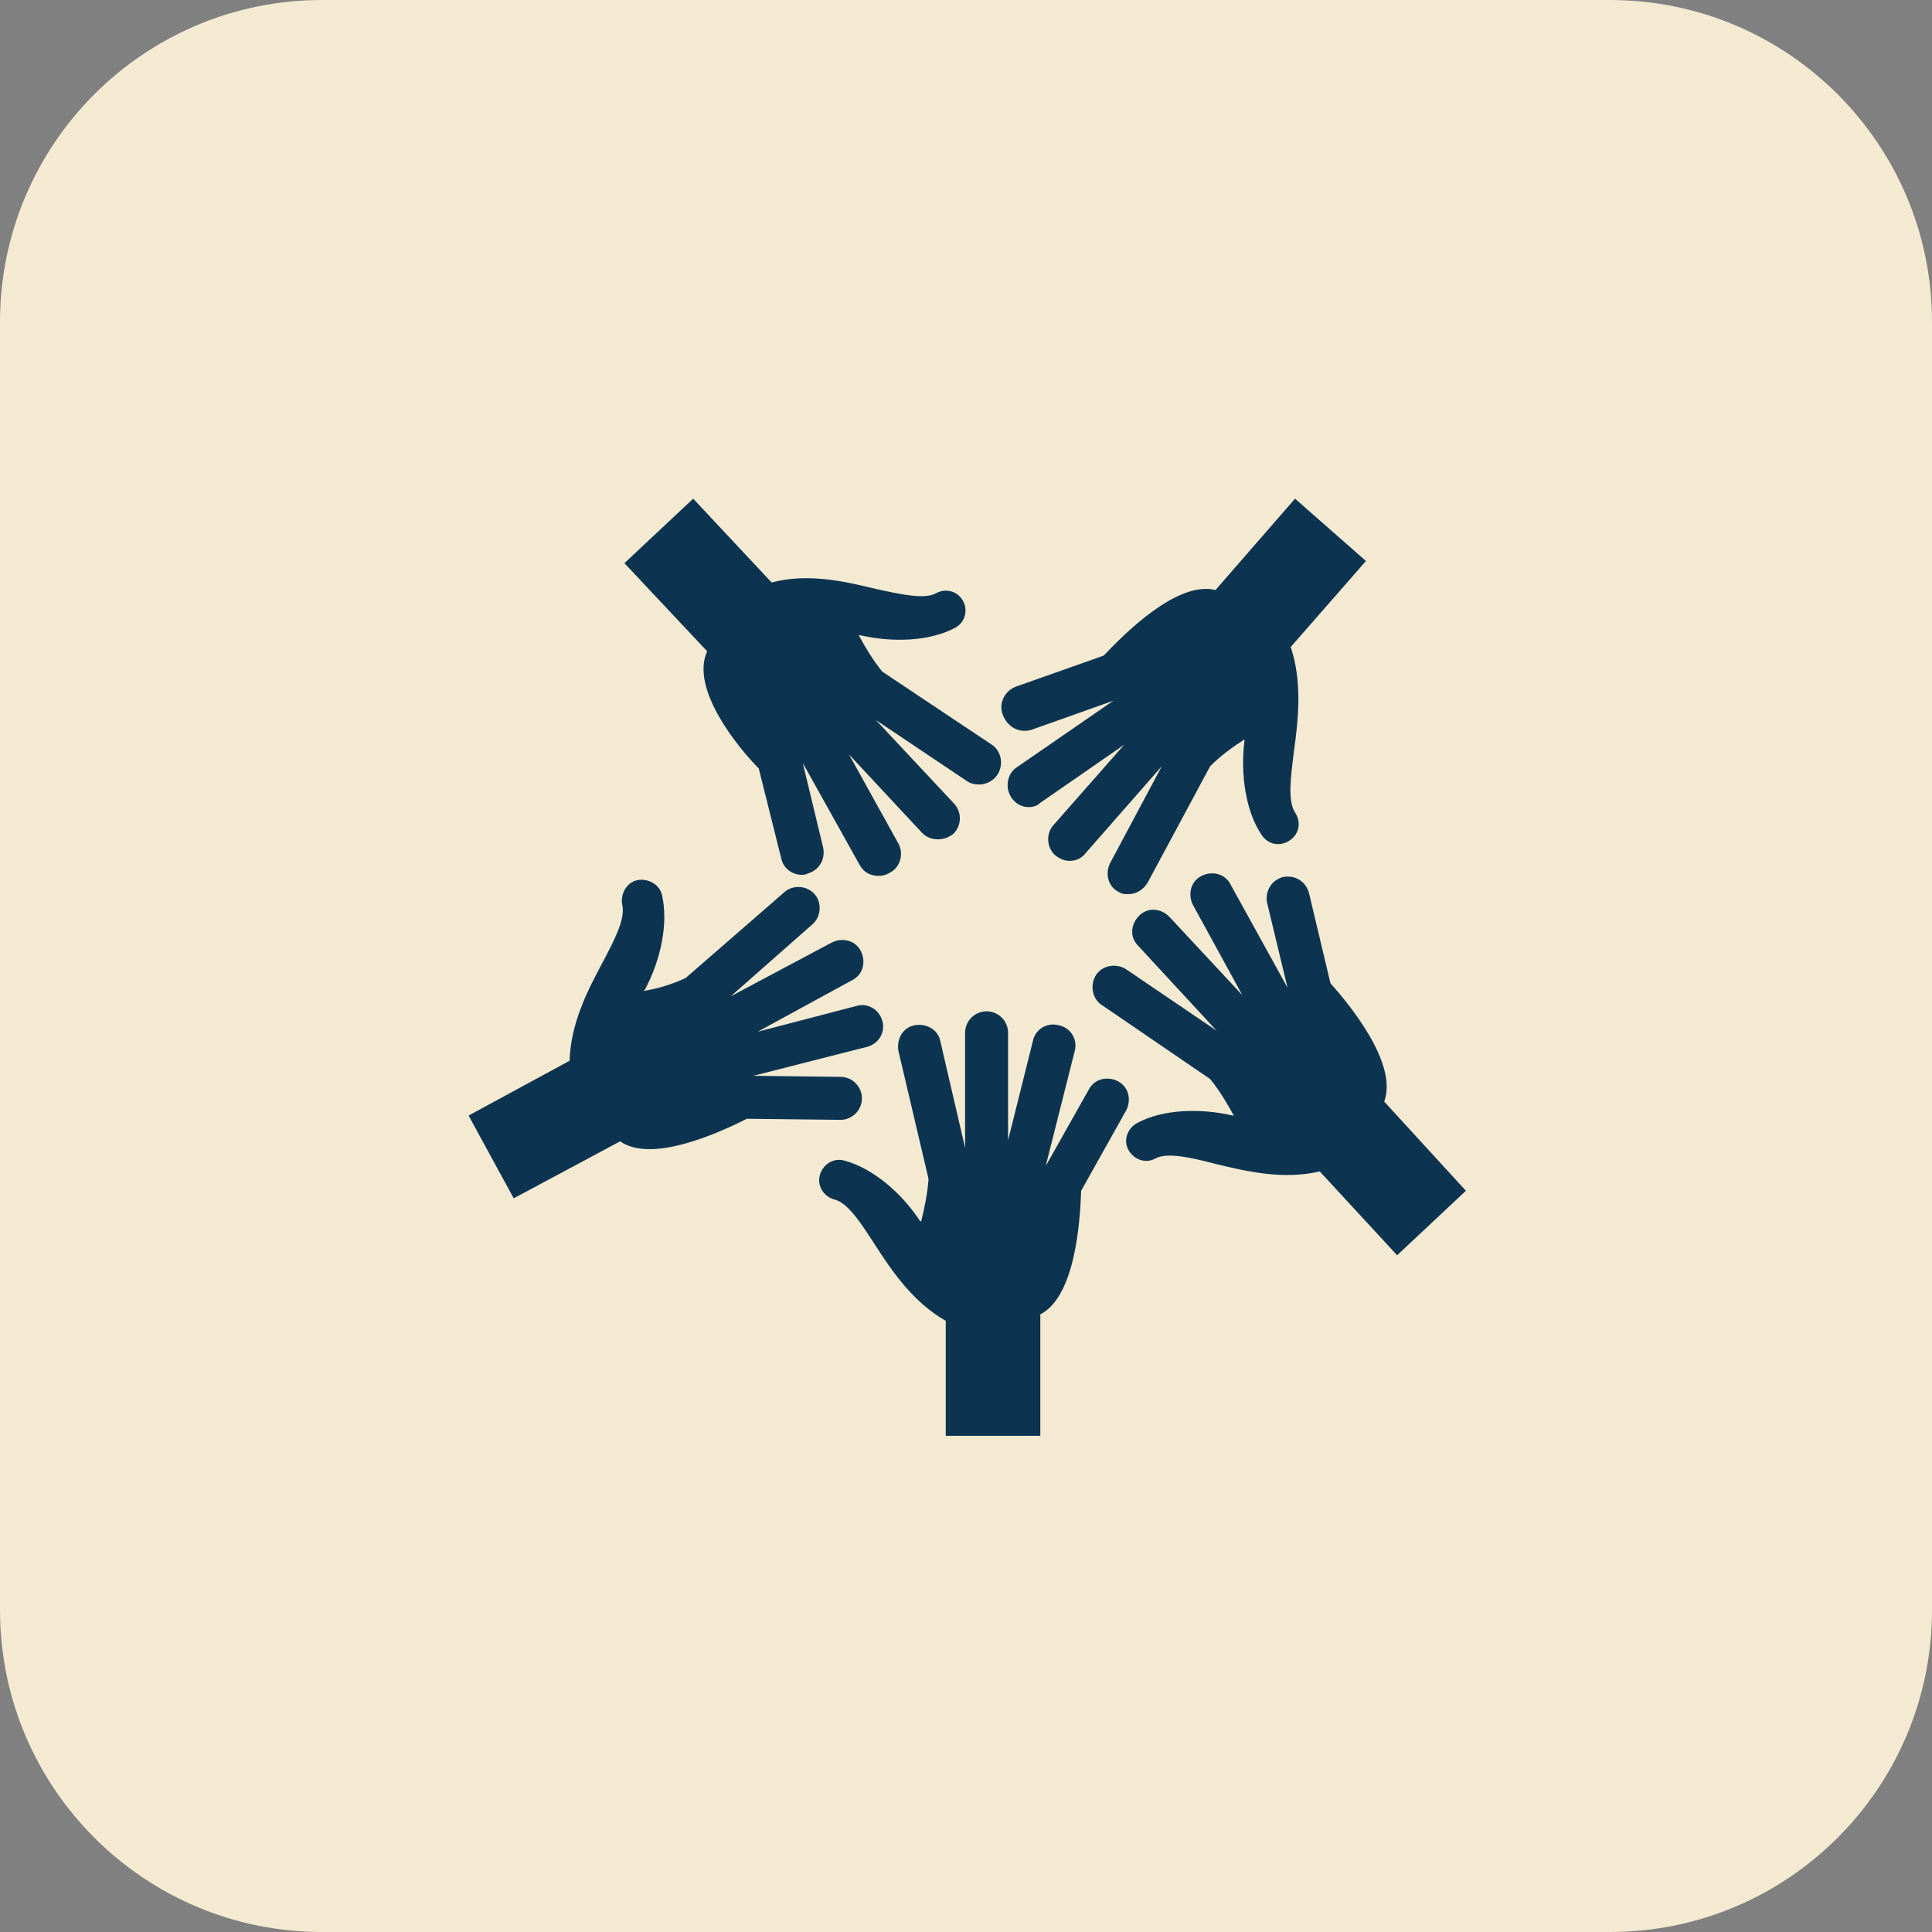 <?xml version="1.0" encoding="UTF-8"?>
<svg xmlns="http://www.w3.org/2000/svg" xmlns:xlink="http://www.w3.org/1999/xlink" width="779" height="779" overflow="hidden">
  <rect width="100%" height="100%" fill="#808080" stroke="none"/>
  <defs>
    <clipPath id="clip0">
      <rect x="257" y="1005" width="779" height="779"></rect>
    </clipPath>
    <clipPath id="clip1">
      <rect x="438" y="1186" width="417" height="417"></rect>
    </clipPath>
    <clipPath id="clip2">
      <rect x="438" y="1186" width="417" height="417"></rect>
    </clipPath>
    <clipPath id="clip3">
      <rect x="438" y="1186" width="417" height="417"></rect>
    </clipPath>
  </defs>
  <g clip-path="url(#clip0)" transform="translate(-257 -1005)">
    <path d="M257 1134.84C257 1063.13 315.13 1005 386.836 1005L906.164 1005C977.871 1005 1036 1063.13 1036 1134.84L1036 1654.16C1036 1725.87 977.871 1784 906.164 1784L386.836 1784C315.13 1784 257 1725.87 257 1654.16Z" fill="#F4EAD2" fill-rule="evenodd"></path>
    <g clip-path="url(#clip1)">
      <g clip-path="url(#clip2)">
        <g clip-path="url(#clip3)">
          <path d="M711.133 1452.63C713.3 1448.3 712 1443.1 707.667 1440.93 703.333 1438.77 698.133 1440.07 695.967 1444.4L678.633 1475.17 690.333 1428.8C691.633 1424.03 688.6 1419.27 683.833 1418.4 679.067 1417.1 674.3 1420.13 673.433 1424.9L663.467 1464.77 663.467 1421.43C663.467 1416.67 659.567 1412.77 654.8 1412.77 650.033 1412.77 646.133 1416.67 646.133 1421.43L646.133 1467.8 636.167 1424.9C635.3 1420.13 630.533 1417.53 625.767 1418.4 621 1419.27 618.4 1424.03 619.267 1428.8L631.4 1480.37C630.967 1486.43 629.667 1492.5 628.367 1497.7 628.367 1497.7 628.367 1497.27 627.933 1497.27 620.567 1486 608.867 1476.03 597.6 1473 593.267 1471.7 588.933 1474.3 587.633 1478.63 586.333 1482.97 588.933 1487.3 593.267 1488.6 598.9 1489.9 604.1 1498.13 609.733 1506.8 616.667 1517.63 625.333 1530.2 638.333 1537.57L638.333 1583.93 676.467 1583.93 676.467 1534.97C690.767 1527.6 692.5 1496.83 692.933 1485.13L711.133 1452.63Z" fill="#0C3451"></path>
          <path d="M558.167 1456.1 595.867 1456.53C595.867 1456.53 595.867 1456.53 595.867 1456.53 600.633 1456.53 604.533 1452.63 604.533 1447.87 604.533 1443.1 600.633 1439.2 595.867 1439.2L560.767 1438.77 606.7 1427.07C611.467 1425.77 614.067 1421 612.767 1416.67 611.467 1411.9 606.7 1409.3 602.367 1410.6L562.5 1421 600.633 1400.2C604.967 1398.03 606.267 1392.83 604.1 1388.5 601.933 1384.17 596.733 1382.87 592.4 1385.03L551.667 1406.7 584.6 1377.67C588.067 1374.63 588.5 1369 585.467 1365.53 582.433 1362.07 576.8 1361.63 573.333 1364.67L533.467 1399.33C527.833 1401.93 522.2 1403.67 516.567 1404.53 516.567 1404.53 516.567 1404.1 517 1404.1 523.5 1391.97 526.533 1377.23 523.933 1365.97 523.067 1361.63 518.3 1359.03 513.967 1359.9 509.633 1360.77 507.033 1365.53 507.9 1369.87 509.2 1375.5 504.867 1383.73 500.1 1392.83 494.033 1404.1 487.1 1417.53 486.667 1432.7L445.933 1454.8 464.133 1488.17 507.033 1465.2C520.033 1474.3 547.767 1461.3 558.167 1456.1Z" fill="#0C3451"></path>
          <path d="M562.933 1314.83 572.033 1351.23C572.9 1355.13 576.367 1357.73 580.267 1357.73 581.133 1357.73 581.567 1357.73 582.433 1357.3 587.2 1356 589.8 1351.67 588.933 1346.9L580.7 1312.67 603.667 1353.83C605.4 1356.87 608 1358.17 611.467 1358.17 612.767 1358.17 614.5 1357.73 615.8 1356.87 620.133 1354.7 621.433 1349.07 619.267 1345.17L599.333 1309.2 628.8 1340.83C630.533 1342.57 632.7 1343.43 635.3 1343.43 637.467 1343.43 639.633 1342.57 641.367 1341.27 644.833 1337.8 644.833 1332.6 641.8 1329.13L610.167 1295.33 647 1320.03C648.3 1320.9 650.033 1321.33 651.767 1321.33 654.367 1321.33 657.4 1320.03 659.133 1317.43 661.733 1313.53 660.867 1307.9 656.967 1305.3L612.767 1275.83C608.867 1271.07 605.833 1265.87 603.233 1261.1 603.233 1261.1 603.667 1261.1 603.667 1261.1 616.667 1264.13 631.833 1263.7 642.233 1258.07 646.133 1255.9 647.433 1251.13 645.267 1247.23 643.1 1243.33 638.333 1242.03 634.433 1244.2 629.667 1246.8 620.133 1244.63 610.167 1242.47 597.6 1239.43 582.867 1235.97 568.133 1239.87L536.5 1206.07 508.767 1232.07 542.133 1267.6C535.2 1282.77 554.7 1306.6 562.933 1314.83Z" fill="#0C3451"></path>
          <path d="M848.067 1485.13 815.133 1449.17C820.767 1434 801.267 1410.17 793.467 1401.5L784.8 1365.1C783.5 1360.33 779.167 1357.73 774.4 1358.6 769.633 1359.9 767.033 1364.23 767.9 1369L776.133 1403.23 753.167 1361.63C751 1357.3 745.8 1356 741.467 1358.17 737.133 1360.33 735.833 1365.53 738 1369.87L757.933 1406.27 728.467 1374.63C725 1371.17 719.8 1370.73 716.333 1374.2 712.867 1377.67 712.433 1382.87 715.9 1386.33L747.533 1420.57 711.133 1395.87C707.233 1393.27 701.6 1394.13 699 1398.03 696.4 1401.93 697.267 1407.57 701.167 1410.17L744.933 1440.07C748.833 1444.83 751.867 1450.03 754.467 1454.8 754.467 1454.8 754.033 1454.8 754.033 1454.8 741.033 1451.77 725.867 1452.2 715.467 1457.83 711.567 1460 709.833 1464.77 712 1468.67 714.167 1472.57 718.933 1474.3 722.833 1472.13 727.6 1469.53 737.133 1471.7 747.1 1474.3 759.667 1477.33 774.4 1480.8 789.133 1477.33L820.333 1511.13 848.067 1485.13Z" fill="#0C3451"></path>
          <path d="M669.967 1299.67C670.833 1299.67 671.7 1299.67 673 1299.23L705.933 1287.53 666.933 1314.4C663.033 1317 662.167 1322.63 664.767 1326.53 666.5 1329.13 669.1 1330.43 671.7 1330.43 673.433 1330.43 675.167 1330 676.467 1328.7L710.267 1305.3 681.667 1337.8C678.633 1341.27 679.067 1346.9 682.533 1349.93 684.267 1351.23 686 1352.1 688.167 1352.1 690.767 1352.1 692.933 1351.23 694.667 1349.07L725.433 1313.97 704.633 1352.97C702.467 1357.3 703.767 1362.5 708.1 1364.67 709.4 1365.53 710.7 1365.53 712 1365.53 715.033 1365.53 718.067 1363.8 719.8 1360.77L744.933 1313.97C749.267 1309.63 754.033 1306.17 758.8 1303.13 758.8 1303.13 758.8 1303.57 758.8 1303.57 757.067 1317 759.233 1332.17 765.733 1341.7 768.333 1345.6 773.1 1346.47 777 1343.87 780.9 1341.27 781.767 1336.5 779.167 1332.6 776.133 1327.83 777.433 1318.3 778.733 1307.9 780.467 1295.33 782.2 1280.17 777.433 1265.87L807.767 1231.2 779.167 1206.07 747.1 1242.9C731.5 1239 709.833 1261.1 702.033 1269.33L666.5 1281.9C662.167 1283.63 659.567 1288.4 661.3 1293.17 663.033 1297.5 666.5 1299.67 669.967 1299.67Z" fill="#0C3451"></path>
        </g>
      </g>
    </g>
  </g>
</svg>
